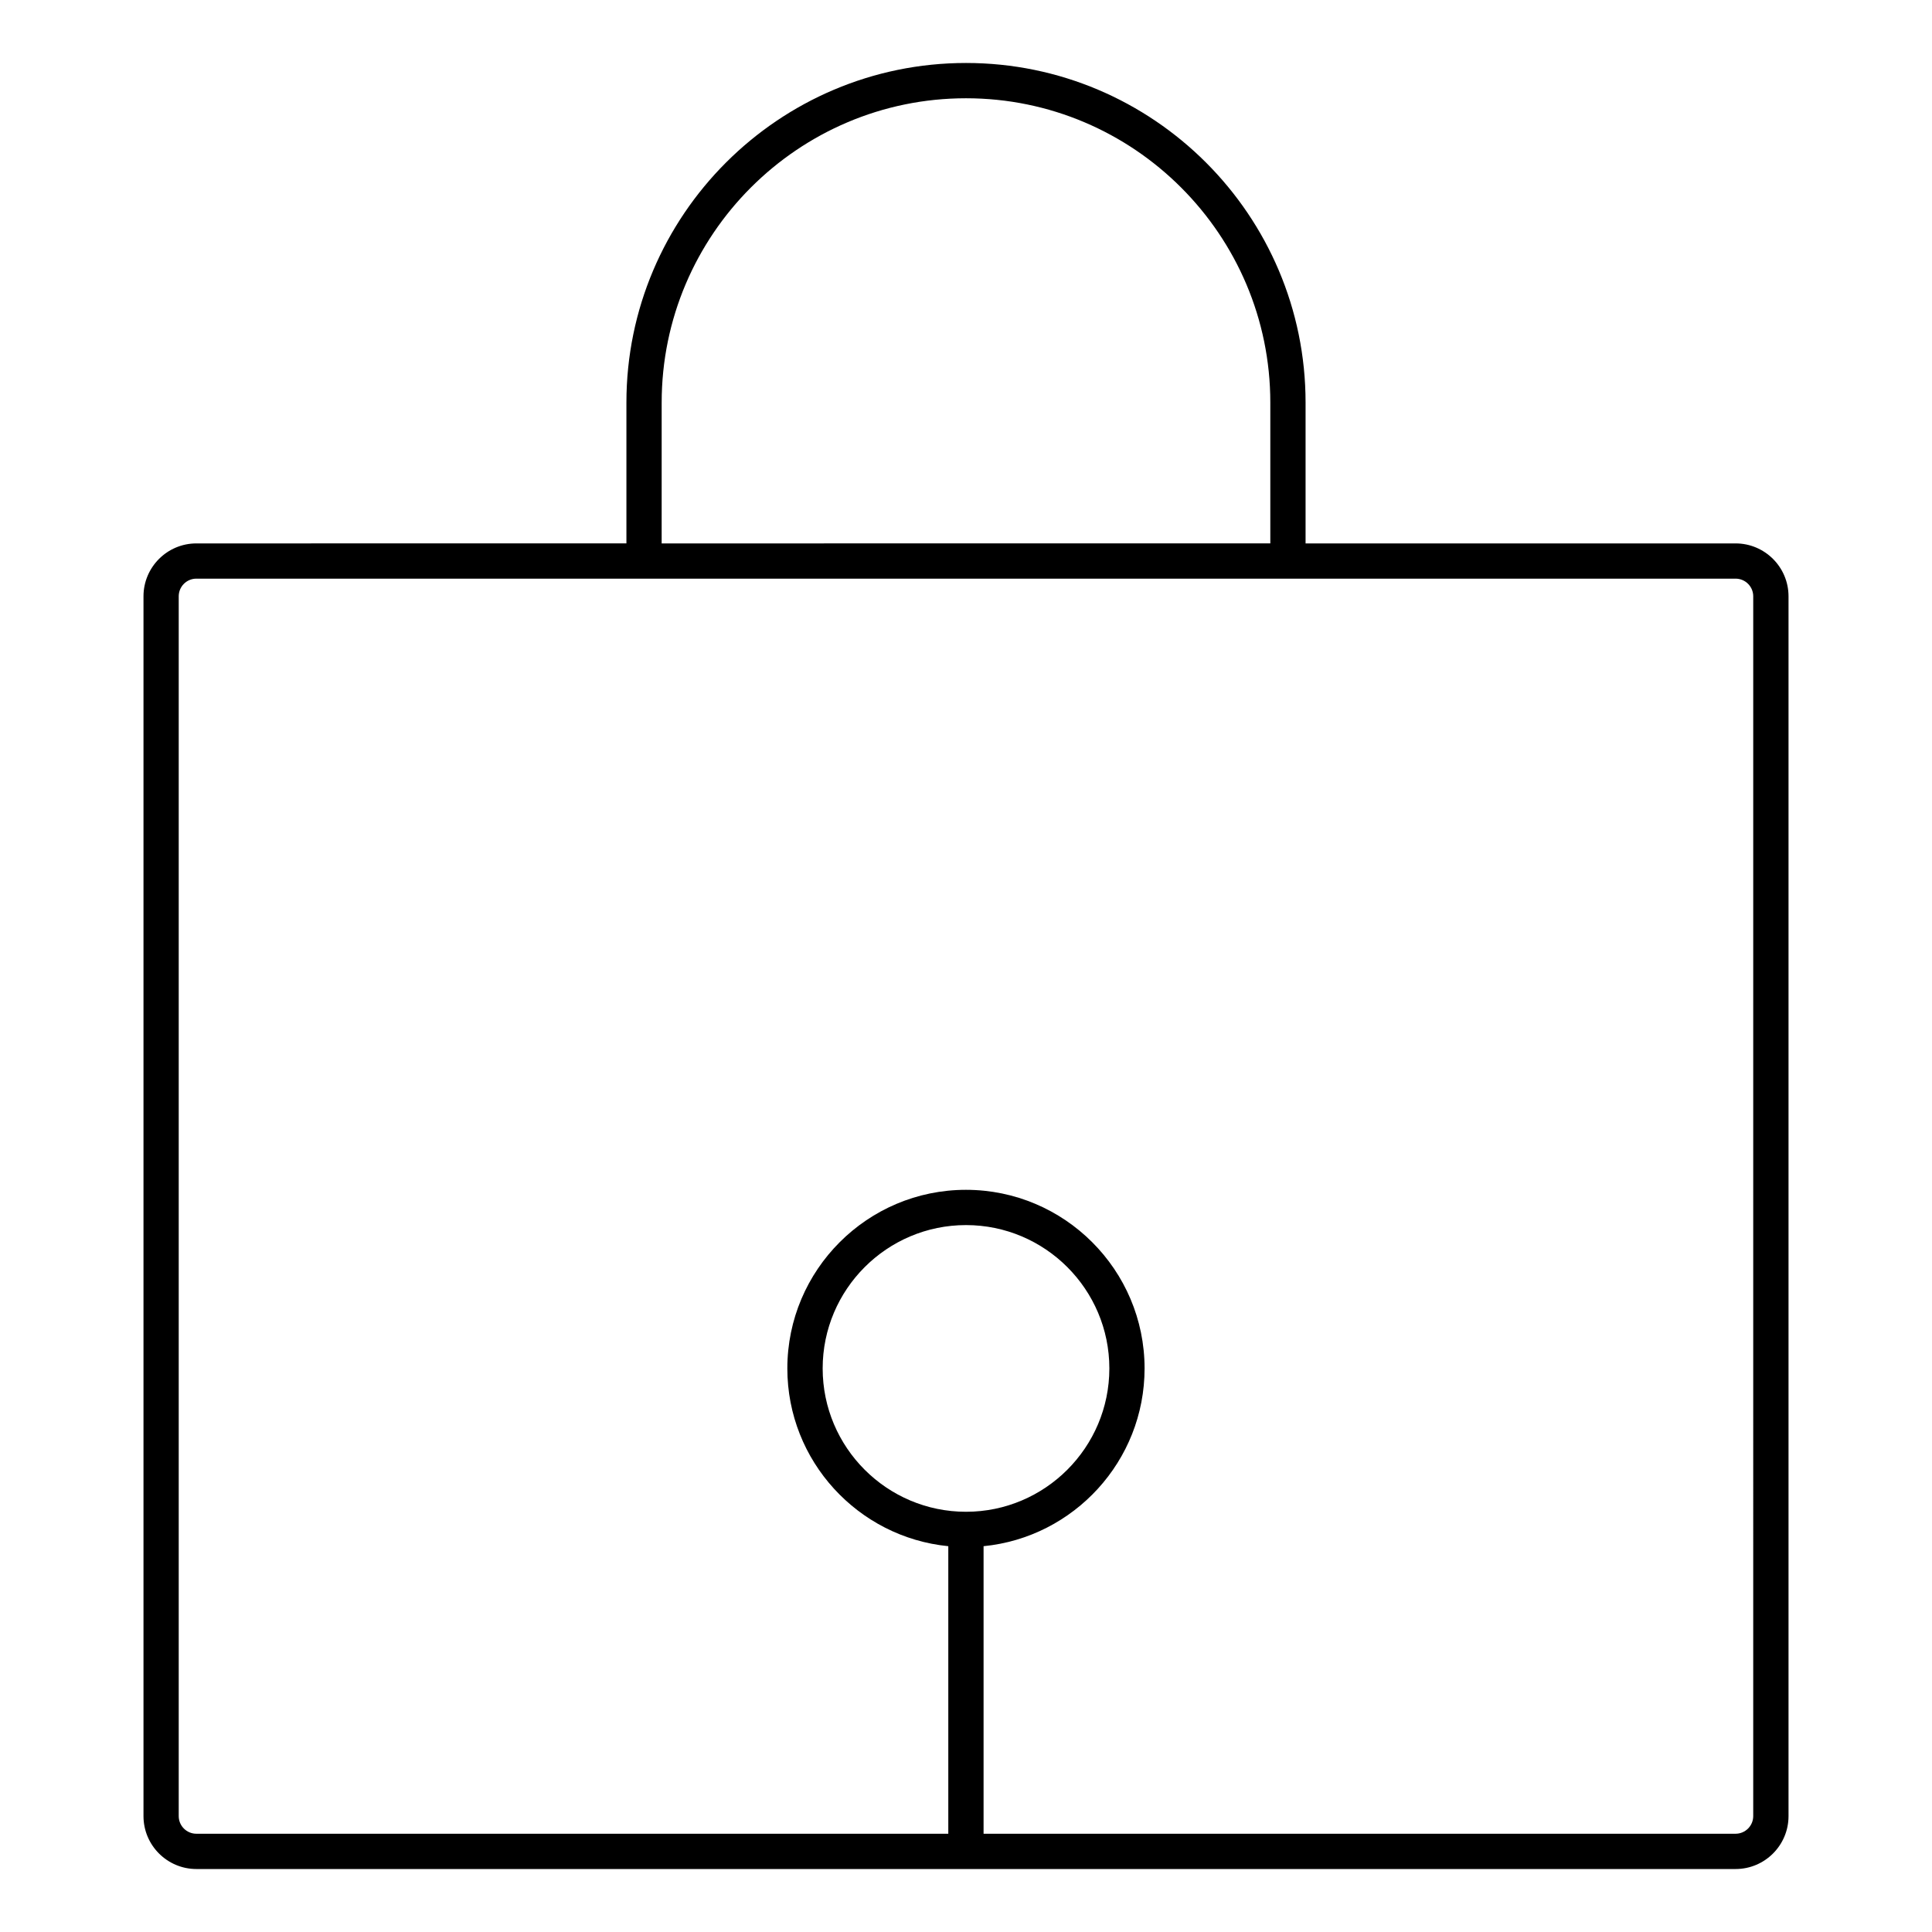 <?xml version="1.0" encoding="UTF-8"?>
<!-- The Best Svg Icon site in the world: iconSvg.co, Visit us! https://iconsvg.co -->
<svg fill="#000000" width="800px" height="800px" version="1.1" viewBox="144 144 512 512" xmlns="http://www.w3.org/2000/svg">
 <path d="m603.95 288.01h-113.96v-37.32c0.004-49.629-40.371-90-89.988-90-49.621 0-89.996 40.371-89.996 89.996v37.32l-113.96 0.004c-7.734 0-14.02 6.293-14.02 14.02v323.26c0 7.734 6.293 14.02 14.02 14.02h407.91c7.734 0 14.02-6.293 14.02-14.02v-323.26c0-7.734-6.293-14.02-14.027-14.02zm-284.6-37.324c0-44.465 36.18-80.645 80.648-80.645 44.465 0 80.648 36.18 80.648 80.645v37.32l-161.3 0.004zm80.652 293.95c-20.949 0-37.988-17.039-37.988-37.988 0-20.949 17.039-37.988 37.988-37.988s37.988 17.039 37.988 37.988c-0.004 20.949-17.047 37.988-37.988 37.988zm208.62 80.648c0 2.578-2.098 4.676-4.676 4.676h-199.29v-76.203c23.914-2.352 42.668-22.582 42.668-47.102 0-26.102-21.234-47.34-47.34-47.34-26.102 0-47.332 21.234-47.332 47.34 0 24.52 18.742 44.742 42.656 47.102v76.207l-199.27-0.004c-2.578 0-4.676-2.098-4.676-4.676v-323.26c0-2.578 2.098-4.676 4.676-4.676h407.91c2.578 0 4.676 2.098 4.676 4.676z"/>
</svg>